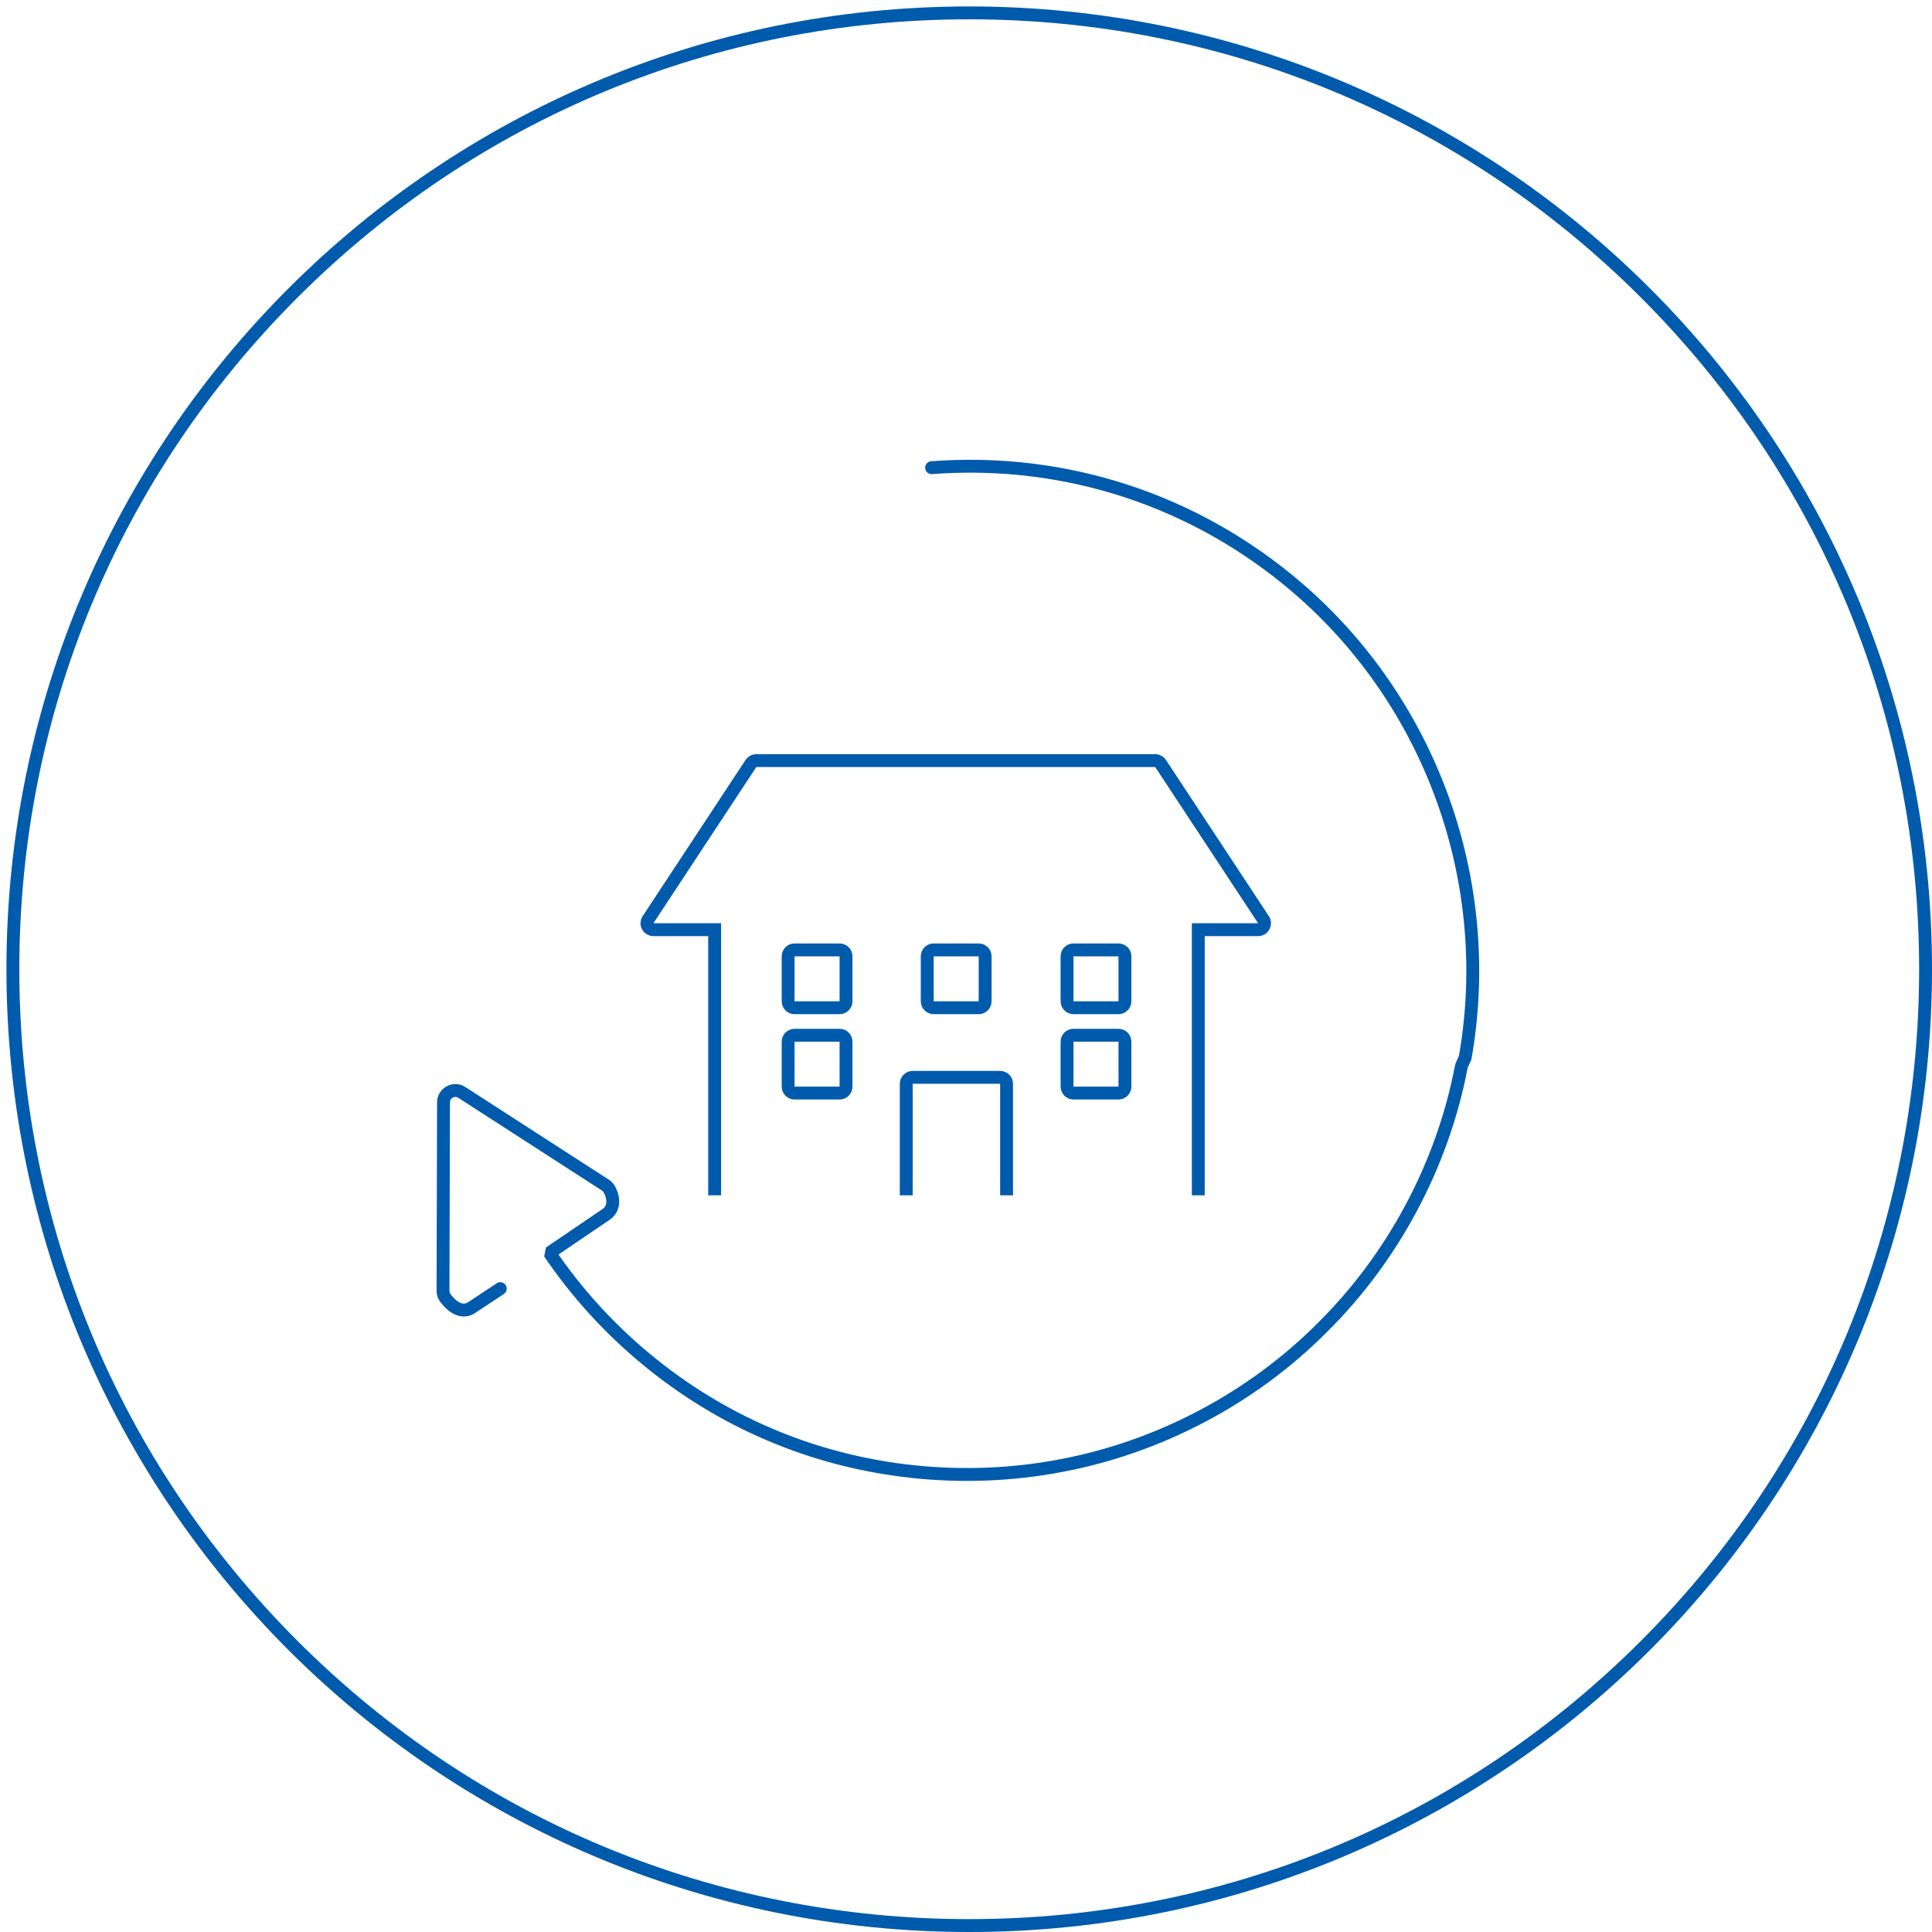 <?xml version="1.0" encoding="utf-8"?>
<!-- Generator: Adobe Illustrator 24.2.3, SVG Export Plug-In . SVG Version: 6.00 Build 0)  -->
<svg version="1.1" id="レイヤー_1" xmlns="http://www.w3.org/2000/svg" xmlns:xlink="http://www.w3.org/1999/xlink" x="0px"
	 y="0px" viewBox="0 0 300 300" style="enable-background:new 0 0 300 300;" xml:space="preserve">
<style type="text/css">
	.アーチ_x0020__x0028_グリーン_x0029_{fill:url(#SVGID_1_);stroke:#FFFFFF;stroke-width:0.25;stroke-miterlimit:1;}
	.st0{fill:#005BAC;}
	.st1{fill:none;stroke:#005BAC;stroke-width:2;stroke-linecap:round;stroke-linejoin:bevel;stroke-miterlimit:10;}
	.st2{fill:none;stroke:#005BAC;stroke-width:2;stroke-miterlimit:10;}
</style>
<linearGradient id="SVGID_1_" gradientUnits="userSpaceOnUse" x1="0" y1="300" x2="0.707" y2="299.293">
	<stop  offset="0" style="stop-color:#00A43B"/>
	<stop  offset="0.983" style="stop-color:#133617"/>
</linearGradient>
<g>
	<path class="st0" d="M150.5,3c39.4,0,76.44,15.34,104.3,43.2c27.86,27.86,43.2,64.9,43.2,104.3s-15.34,76.44-43.2,104.3
		c-27.86,27.86-64.9,43.2-104.3,43.2c-39.4,0-76.44-15.34-104.3-43.2C18.34,226.94,3,189.9,3,150.5S18.34,74.06,46.2,46.2
		C74.06,18.34,111.1,3,150.5,3 M150.5,1C67.93,1,1,67.93,1,150.5S67.93,300,150.5,300c82.57,0,149.5-66.93,149.5-149.5
		S233.07,1,150.5,1L150.5,1z"/>
</g>
<g>
	<path class="st1" d="M144.66,72.62c20.81-1.57,41.01,5.07,56.84,18.68c20.84,17.92,30.79,45.85,26.01,72.94l-0.48,1.06
		c-0.06,0.13-0.1,0.27-0.13,0.41c-2.92,15.21-10.58,29.56-21.56,40.42c-10.88,10.94-25.26,18.55-40.48,21.43
		c-15.23,2.94-31.41,1.2-45.56-4.9c-13.63-5.83-25.63-15.78-33.97-28.12l8.82-5.99c1.14-0.78,1.32-2.34,0.46-3.88
		c-0.15-0.26-0.35-0.48-0.61-0.65l-22.29-14.39c-0.56-0.37-1.29-0.39-1.88-0.07c-0.59,0.32-0.96,0.94-0.96,1.61l-0.08,29.27
		c0,0.4,0.13,0.79,0.37,1.11c2,2.67,3.67,1.79,4.08,1.49l4.44-2.94"/>
</g>
<g>
	<path class="st2" d="M156.3,185.61v-17.32c0-0.55-0.45-1-1-1h-13.58c-0.55,0-1,0.45-1,1v17.32"/>
	<path class="st2" d="M186.07,185.61v-41.25h9.29c0.37,0,0.7-0.2,0.88-0.52c0.17-0.32,0.16-0.71-0.04-1.02l-15.99-24.27
		c-0.18-0.28-0.5-0.45-0.83-0.45h-61.94c-0.33,0-0.65,0.17-0.83,0.45l-15.99,24.27c-0.2,0.31-0.22,0.7-0.04,1.02
		c0.17,0.32,0.51,0.52,0.88,0.52h9.51v41.25"/>
	<path class="st2" d="M130.37,160.75h-6.99c-0.55,0-1,0.45-1,0.99v6.99c0,0.55,0.45,1,1,1h6.99c0.55,0,1-0.45,1-1v-6.99
		C131.37,161.2,130.92,160.75,130.37,160.75z"/>
	<path class="st2" d="M151.97,147.5h-6.99c-0.55,0-1,0.44-1,0.99v6.99c0,0.55,0.45,1,1,1h6.99c0.55,0,1-0.45,1-1v-6.99
		C152.97,147.94,152.52,147.5,151.97,147.5z"/>
	<path class="st2" d="M130.37,147.5h-6.99c-0.55,0-1,0.44-1,0.99v6.99c0,0.55,0.45,1,1,1h6.99c0.55,0,1-0.45,1-1v-6.99
		C131.37,147.94,130.92,147.5,130.37,147.5z"/>
	<path class="st2" d="M173.68,160.75h-6.99c-0.55,0-1,0.45-1,0.99v6.99c0,0.55,0.45,1,1,1h6.99c0.55,0,1-0.45,1-1v-6.99
		C174.68,161.2,174.23,160.75,173.68,160.75z"/>
	<path class="st2" d="M173.68,147.5h-6.99c-0.55,0-1,0.44-1,0.99v6.99c0,0.55,0.45,1,1,1h6.99c0.55,0,1-0.45,1-1v-6.99
		C174.68,147.94,174.23,147.5,173.68,147.5z"/>
</g>
</svg>
